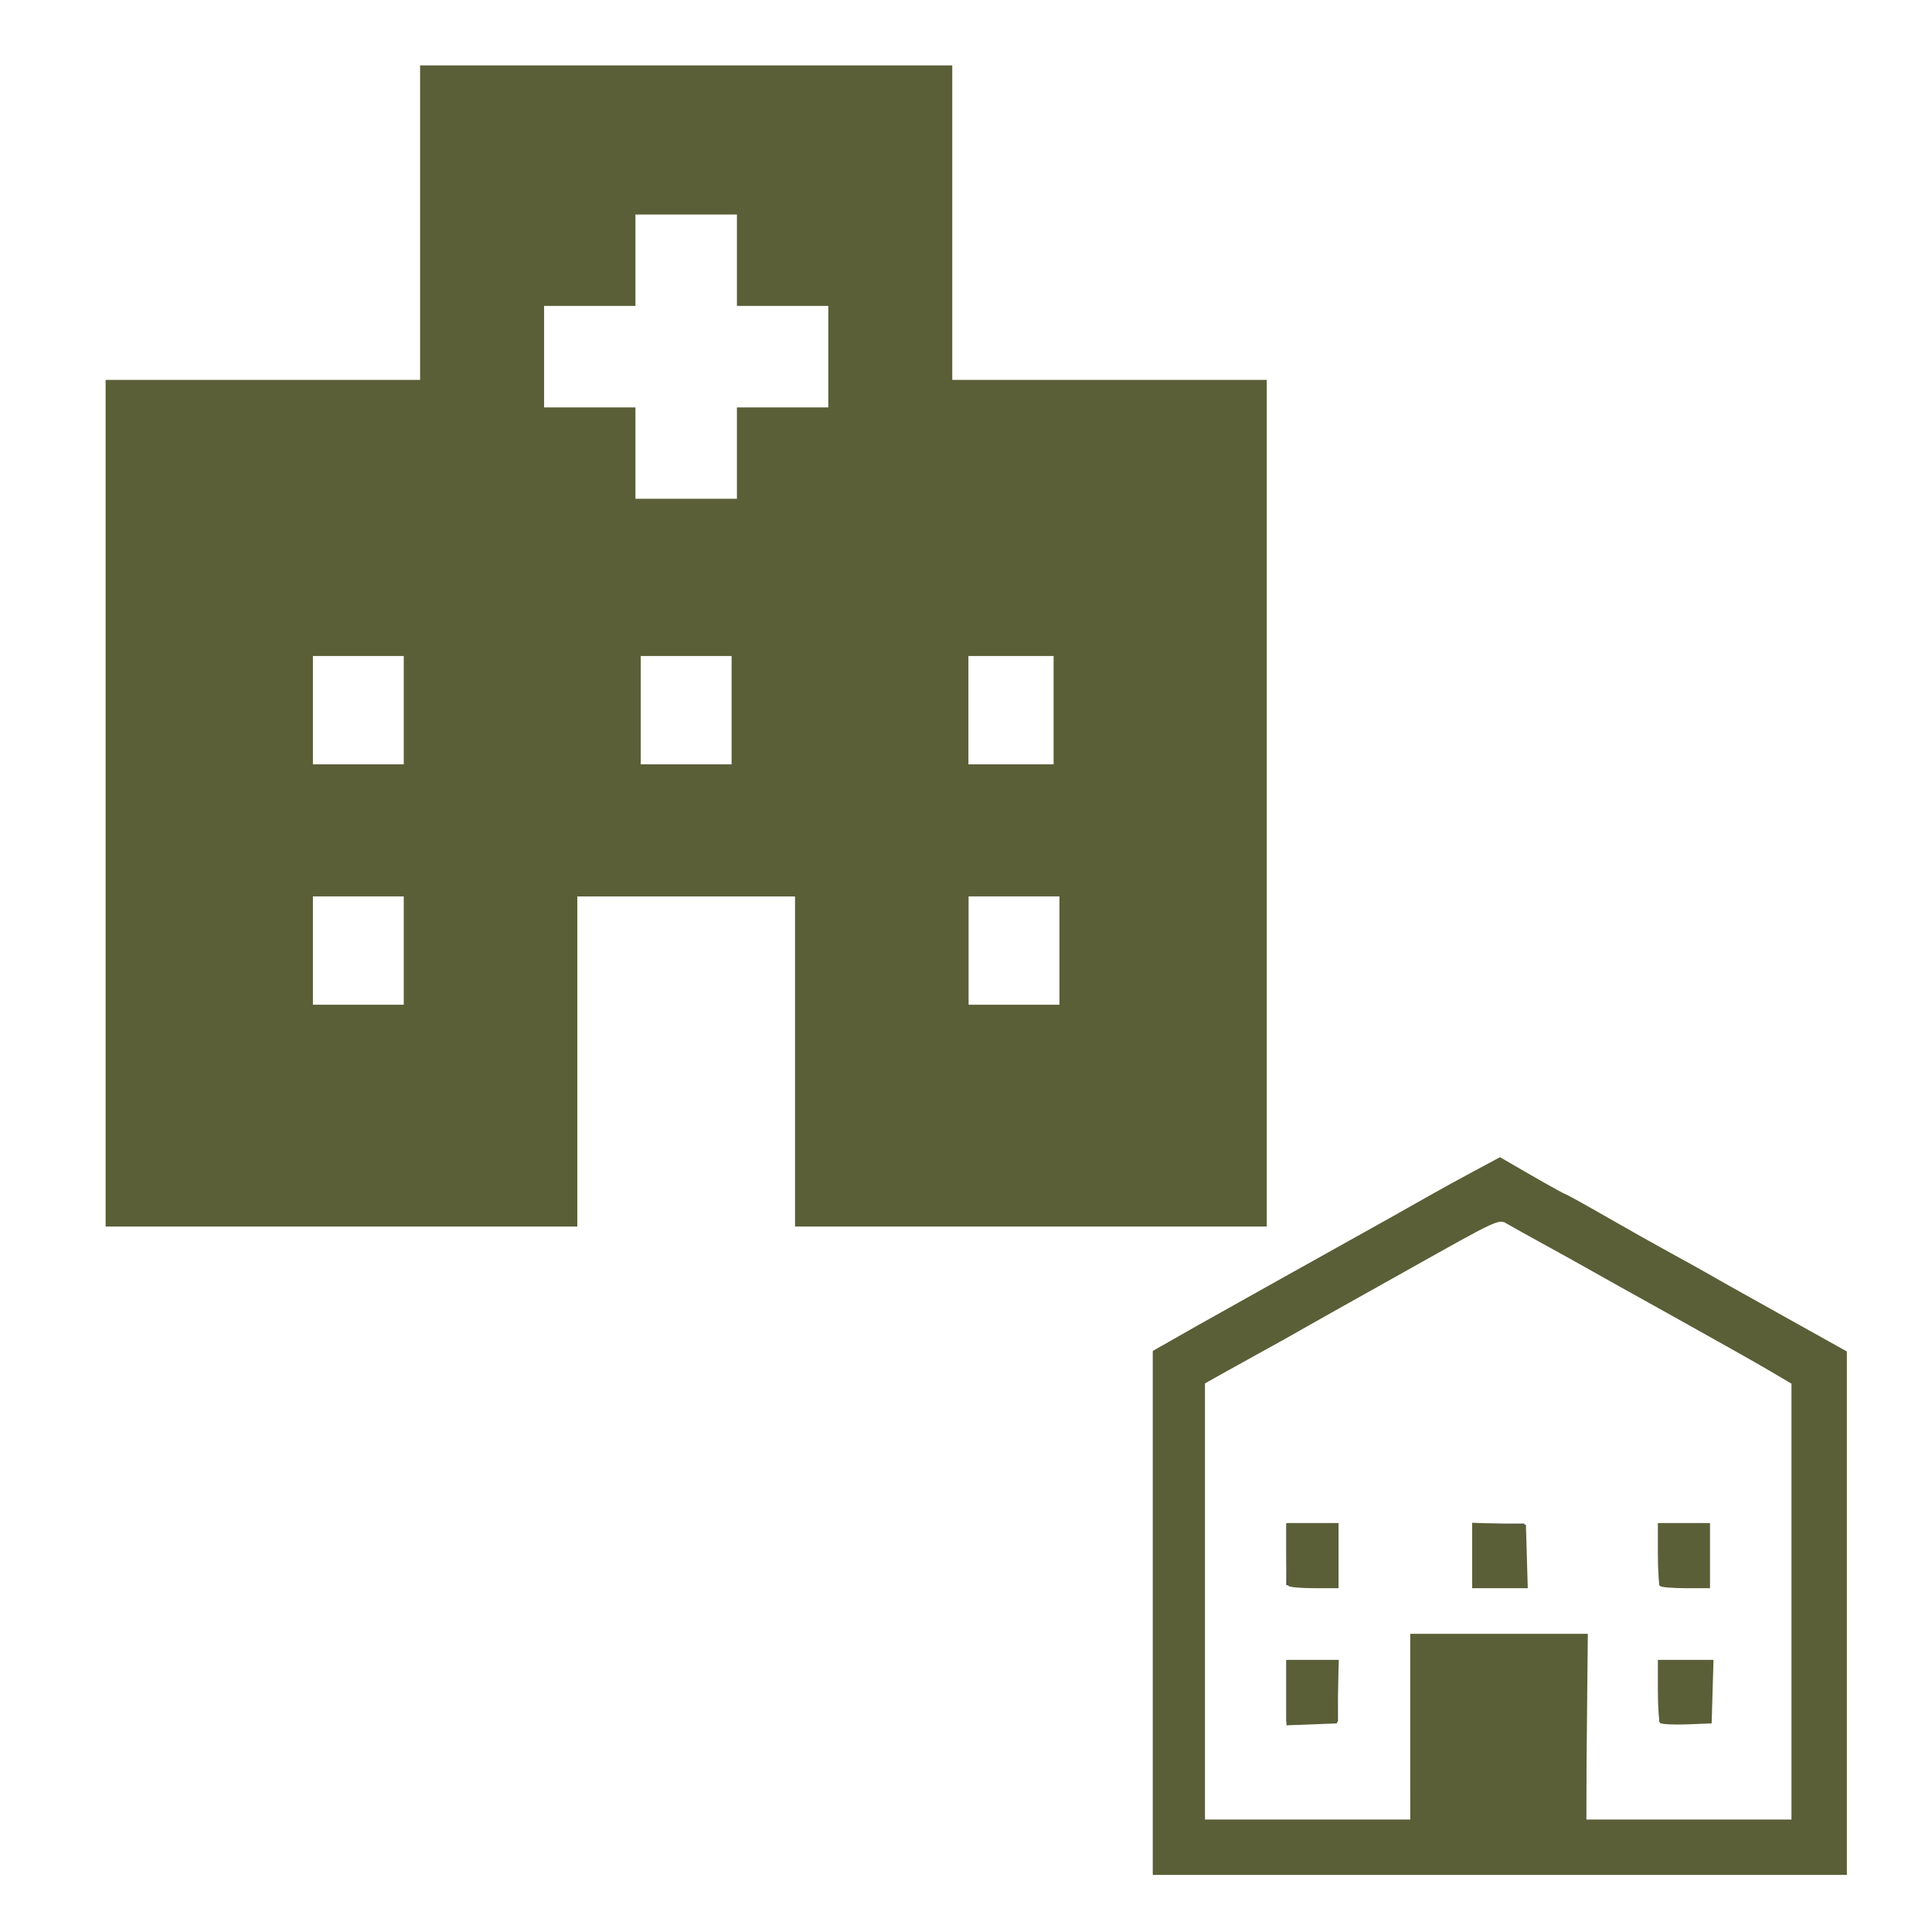 <?xml version="1.0" encoding="UTF-8" standalone="no"?>
<!--?xml version="1.0" encoding="utf-8"?-->

<!-- Generator: Adobe Illustrator 15.1.0, SVG Export Plug-In . SVG Version: 6.00 Build 0)  -->

<svg
   version="1.1"
   id="_x32_"
   x="0px"
   y="0px"
   width="512px"
   height="512px"
   viewBox="0 0 512 512"
   style="width: 256px; height: 256px; opacity: 1;"
   xml:space="preserve"
   sodipodi:docname="Hospital icon.svg"
   inkscape:version="1.1.2 (b8e25be833, 2022-02-05)"
   xmlns:inkscape="http://www.inkscape.org/namespaces/inkscape"
   xmlns:sodipodi="http://sodipodi.sourceforge.net/DTD/sodipodi-0.dtd"
   xmlns="http://www.w3.org/2000/svg"
   xmlns:svg="http://www.w3.org/2000/svg"><defs
   id="defs11">
	
	
	
	
	
	
	
<filter
   style="color-interpolation-filters:sRGB;"
   inkscape:label="Drop Shadow"
   id="filter31201"
   x="-0.013"
   y="-0.013"
   width="1.042"
   height="1.041"><feFlood
     flood-opacity="0.8"
     flood-color="rgb(0,0,0)"
     result="flood"
     id="feFlood31191" /><feComposite
     in="flood"
     in2="SourceGraphic"
     operator="in"
     result="composite1"
     id="feComposite31193" /><feGaussianBlur
     in="composite1"
     stdDeviation="1"
     result="blur"
     id="feGaussianBlur31195" /><feOffset
     dx="3"
     dy="3"
     result="offset"
     id="feOffset31197" /><feComposite
     in="SourceGraphic"
     in2="offset"
     operator="over"
     result="composite2"
     id="feComposite31199" /></filter><filter
   style="color-interpolation-filters:sRGB;"
   inkscape:label="Drop Shadow"
   id="filter31231"
   x="-0.005"
   y="-0.005"
   width="1.015"
   height="1.015"><feFlood
     flood-opacity="0.8"
     flood-color="rgb(0,0,0)"
     result="flood"
     id="feFlood31221" /><feComposite
     in="flood"
     in2="SourceGraphic"
     operator="in"
     result="composite1"
     id="feComposite31223" /><feGaussianBlur
     in="composite1"
     stdDeviation="1"
     result="blur"
     id="feGaussianBlur31225" /><feOffset
     dx="3"
     dy="3"
     result="offset"
     id="feOffset31227" /><feComposite
     in="SourceGraphic"
     in2="offset"
     operator="over"
     result="composite2"
     id="feComposite31229" /></filter></defs><sodipodi:namedview
   id="namedview9"
   pagecolor="#ffffff"
   bordercolor="#666666"
   borderopacity="1.0"
   inkscape:pageshadow="2"
   inkscape:pageopacity="0.0"
   inkscape:pagecheckerboard="0"
   showgrid="false"
   inkscape:showpageshadow="false"
   inkscape:zoom="0.57383373"
   inkscape:cx="-226.54646"
   inkscape:cy="85.390589"
   inkscape:window-width="1920"
   inkscape:window-height="1017"
   inkscape:window-x="-8"
   inkscape:window-y="-8"
   inkscape:window-maximized="1"
   inkscape:current-layer="_x32_" />
<style
   type="text/css"
   id="style2">

	.st0{fill:#4B4B4B;}

</style>
<g
   id="g6"
   transform="matrix(0.601,0,0,0.601,26.186,15.531)"
   style="fill:#5a5f37;fill-opacity:1;stroke:#5a5f37;stroke-width:0;stroke-miterlimit:4;stroke-dasharray:none;stroke-opacity:1;filter:url(#filter31231)">
	<path
   class="st0"
   d="M 373.328,138.672 V 0 H 138.672 V 138.672 H 0 V 512 H 208 V 366.438 h 96 V 512 H 512 V 138.672 Z M 131.469,414.188 H 91.406 v -47.766 h 40.063 z m 0,-106 H 91.406 v -47.766 h 40.063 z m 144.562,0 h -40.063 v -47.766 h 40.063 z m 42.625,-157.375 h -40.281 v 40.281 h -44.75 v -40.281 h -40.281 v -44.766 h 40.281 V 65.75 h 44.75 v 40.297 h 40.281 z m 61.797,109.609 h 37.563 v 47.766 h -37.563 z m 40.141,153.766 h -40.063 v -47.766 h 40.063 z"
   id="path4"
   style="fill:#5a5f37;fill-opacity:1;stroke:#5a5f37;stroke-width:0;stroke-miterlimit:4;stroke-dasharray:none;stroke-opacity:1" />
</g>
<path
   style="opacity:0.5;fill:none;fill-opacity:1;fill-rule:evenodd;stroke:none;stroke-width:0;stroke-opacity:1;stroke-miterlimit:4;stroke-dasharray:none"
   d="m 255.846,181.141 v -7.856 h 5.083 5.083 v 7.856 7.856 h -5.083 -5.083 z"
   id="path15986" /><path
   style="opacity:0.5;fill:none;fill-opacity:1;fill-rule:evenodd;stroke:none;stroke-width:1.164;stroke-opacity:1"
   d="m 257.694,181.141 v -6.007 h 3.235 3.235 v 6.007 6.007 h -3.235 -3.235 z"
   id="path16140" /><path
   style="opacity:0.5;fill:none;fill-opacity:1;fill-rule:evenodd;stroke:none;stroke-width:0;stroke-miterlimit:4;stroke-dasharray:none;stroke-opacity:1"
   d="M 250.917,181.141 V 168.356 h 10.012 10.012 v 12.785 12.785 H 260.929 250.917 Z"
   id="path17285" /><path
   style="opacity:0.5;fill:none;fill-opacity:1;fill-rule:evenodd;stroke:#5a5f37;stroke-width:0;stroke-miterlimit:4;stroke-dasharray:none;stroke-opacity:1"
   d="M 250.917,181.141 V 168.356 h 10.012 10.012 v 12.785 12.785 H 260.929 250.917 Z"
   id="path17441" /><path
   style="opacity:0.5;fill:none;fill-opacity:1;fill-rule:evenodd;stroke:#5a5f37;stroke-width:0;stroke-miterlimit:4;stroke-dasharray:none;stroke-opacity:1"
   d="M 250.917,181.141 V 168.356 h 10.012 10.012 v 12.785 12.785 H 260.929 250.917 Z"
   id="path17517" /><path
   style="opacity:0.5;fill:none;fill-opacity:1;fill-rule:evenodd;stroke:#5a5f37;stroke-width:0;stroke-miterlimit:4;stroke-dasharray:none;stroke-opacity:1"
   d="M 250.917,181.141 V 168.356 h 10.012 10.012 v 12.785 12.785 H 260.929 250.917 Z"
   id="path17556" /><path
   style="opacity:0.5;fill:none;fill-opacity:1;fill-rule:evenodd;stroke:none;stroke-width:0;stroke-miterlimit:4;stroke-dasharray:none;stroke-opacity:1"
   d="M 38.046,204.091 V 99.658 H 76.708 115.369 V 60.996 22.335 h 65.771 65.771 V 60.996 99.658 h 38.662 38.662 V 204.091 308.525 H 265.858 207.48 v -40.664 -40.664 h -26.339 -26.339 v 40.664 40.664 H 96.424 38.046 Z m 73.242,29.826 c -0.049,-3.612 -0.09,-0.745 -0.09,6.372 -7e-5,7.116 0.04,10.071 0.09,6.567 0.049,-3.504 0.05,-9.327 1.4e-4,-12.939 z m 0.385,-52.93 V 167.74 H 100.428 89.184 v 13.247 13.247 h 11.244 11.244 z m 80.404,0 v -13.247 h -11.09 -11.09 v 13.247 13.247 h 11.09 11.09 z m 74.032,13.016 c -2.743,-0.051 -7.317,-0.051 -10.166,-2.1e-4 -2.849,0.051 -0.605,0.093 4.986,0.093 5.591,1.1e-4 7.922,-0.042 5.18,-0.092 z M 193.001,117.68 v -11.244 h 11.244 11.244 V 94.271 82.106 l -11.167,-0.081 -11.167,-0.081 -0.081,-11.167 -0.081,-11.167 h -12.011 -12.011 v 11.244 11.244 h -11.244 -11.244 v 12.168 12.168 h 11.244 11.244 v 11.244 11.244 h 12.014 12.014 z"
   id="path18182" /><style
   type="text/css"
   id="style30639">

	.st0{fill:#4B4B4B;}

</style><g
   id="g31189"
   transform="matrix(0.991,0,0,0.991,7.178,11.164)"><g
     id="g30774"
     transform="matrix(1.134,0,0,1.134,-65.239,-65.764)"><path
       class="st0"
       d="m 404.533,321.171 -2.967,1.658 -78.545,43.921 v 123.202 h 68.13 4.868 17.034 4.868 68.124 V 366.751 Z m 69.345,156.616 h -48.66 v -44.277 h -41.366 v 44.277 H 335.188 V 373.884 l 69.345,-38.775 69.345,38.775 z"
       id="path30641"
       style="stroke-width:0.33" /><rect
       x="354.472"
       y="439.588"
       class="st0"
       width="12.182"
       height="14.53"
       id="rect30643"
       style="stroke-width:0.33" /><rect
       x="354.472"
       y="407.355"
       class="st0"
       width="12.182"
       height="14.525"
       id="rect30645"
       style="stroke-width:0.33" /><rect
       x="398.44"
       y="407.355"
       class="st0"
       width="12.187"
       height="14.525"
       id="rect30647"
       style="stroke-width:0.33" /><rect
       x="442.386"
       y="407.355"
       class="st0"
       width="11.424"
       height="14.525"
       id="rect30651"
       style="stroke-width:0.33" /><rect
       x="442.412"
       y="439.588"
       class="st0"
       width="12.187"
       height="14.53"
       id="rect30653"
       style="stroke-width:0.33" /></g><path
     style="opacity:1;fill:#5a5f37;fill-opacity:1;fill-rule:evenodd;stroke:#c1bb3f;stroke-width:0;stroke-miterlimit:4;stroke-dasharray:none;stroke-opacity:1"
     d="M 301.045,420.057 V 349.989 l 4.139,-2.352 c 2.276,-1.294 5.707,-3.245 7.624,-4.337 3.096,-1.763 40.079,-22.44 51.409,-28.743 2.396,-1.333 6.905,-3.878 10.02,-5.656 3.115,-1.778 8.812,-4.913 12.659,-6.967 l 6.995,-3.735 8.502,4.908 c 4.676,2.7 8.674,4.908 8.884,4.908 0.21,0 5.392,2.871 11.514,6.38 6.123,3.509 13.681,7.762 16.796,9.45 3.115,1.688 7.134,3.914 8.931,4.947 4.2,2.413 5.988,3.416 23.526,13.202 l 14.595,8.144 v 69.993 69.993 h -92.797 -92.797 z m 68.835,30.422 v -24.833 l 23.744,-5.3e-4 23.744,-5.4e-4 -0.244,24.834 -0.244,24.834 h 27.473 27.473 v -58.28 -58.28 l -5.881,-3.474 c -3.235,-1.911 -14.9,-8.487 -25.922,-14.615 -11.022,-6.127 -21.413,-11.929 -23.09,-12.894 -1.677,-0.964 -6.579,-3.686 -10.892,-6.048 -4.313,-2.362 -8.841,-4.881 -10.062,-5.598 -2.515,-1.478 -1.654,-1.874 -27.841,12.812 -7.428,4.166 -15.27,8.557 -17.427,9.759 -2.157,1.202 -5.391,3.025 -7.188,4.051 -5.984,3.417 -8.887,5.043 -14.159,7.927 -2.875,1.573 -7.287,4.019 -9.802,5.434 l -4.574,2.574 v 58.315 58.315 h 27.447 27.447 z"
     id="path30813" /><path
     style="opacity:1;fill:#5a5f37;fill-opacity:1;fill-rule:evenodd;stroke:#c1bb3f;stroke-width:0;stroke-miterlimit:4;stroke-dasharray:none;stroke-opacity:1"
     d="m 337.351,412.866 c -0.319,-0.319 -0.581,-4.24 -0.581,-8.713 v -8.132 h 6.971 6.971 v 8.713 8.713 h -6.39 c -3.514,0 -6.651,-0.261 -6.971,-0.581 z"
     id="path30852" /><path
     style="opacity:1;fill:#5a5f37;fill-opacity:1;fill-rule:evenodd;stroke:#c1bb3f;stroke-width:0;stroke-miterlimit:4;stroke-dasharray:none;stroke-opacity:1"
     d="m 386.436,404.699 v -8.749 l 7.189,0.253 7.188,0.253 0.249,8.495 0.249,8.495 h -7.438 -7.438 z"
     id="path30891" /><path
     style="opacity:1;fill:#5a5f37;fill-opacity:1;fill-rule:evenodd;stroke:#c1bb3f;stroke-width:0;stroke-miterlimit:4;stroke-dasharray:none;stroke-opacity:1"
     d="m 436.683,412.866 c -0.319,-0.319 -0.581,-4.24 -0.581,-8.713 v -8.132 h 6.971 6.971 v 8.713 8.713 h -6.39 c -3.514,0 -6.651,-0.261 -6.971,-0.581 z"
     id="path30930" /><path
     style="opacity:1;fill:#5a5f37;fill-opacity:1;fill-rule:evenodd;stroke:#c1bb3f;stroke-width:0;stroke-miterlimit:4;stroke-dasharray:none;stroke-opacity:1"
     d="m 436.716,449.496 c -0.338,-0.338 -0.614,-4.274 -0.614,-8.747 v -8.132 h 7.438 7.438 l -0.249,8.495 -0.249,8.495 -6.574,0.251 c -3.616,0.138 -6.851,-0.025 -7.189,-0.363 z"
     id="path30969" /><path
     style="opacity:1;fill:#5a5f37;fill-opacity:1;fill-rule:evenodd;stroke:#c1bb3f;stroke-width:0;stroke-miterlimit:4;stroke-dasharray:none;stroke-opacity:1"
     d="m 336.77,441.367 v -8.75 h 7.002 7.002 l -0.249,8.495 -0.249,8.495 -6.753,0.254 -6.753,0.254 z"
     id="path31008" /></g></svg>
